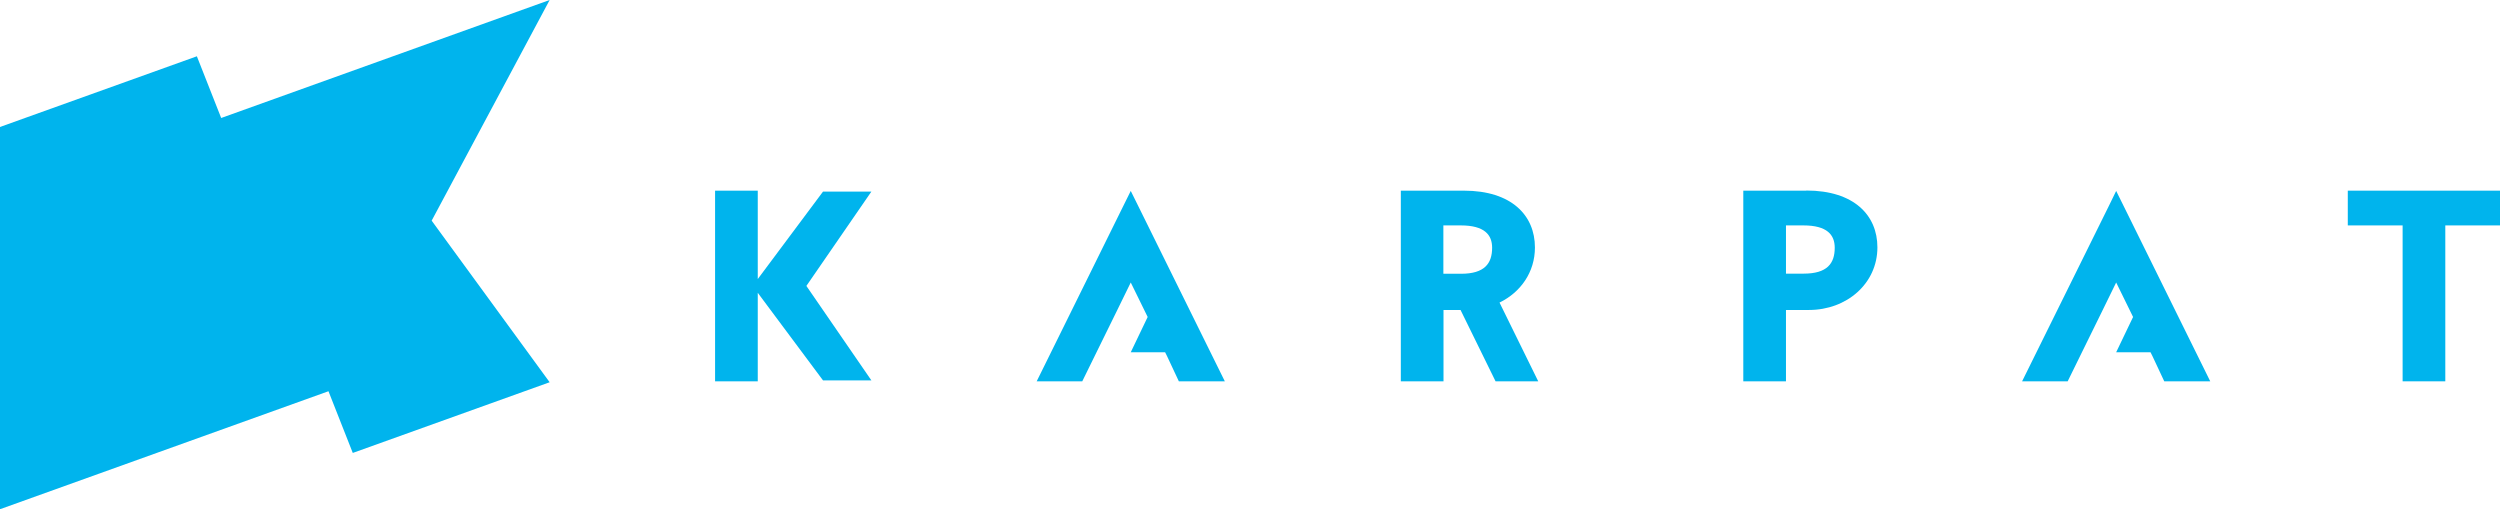 <?xml version="1.0" encoding="UTF-8"?><svg id="Layer_2" xmlns="http://www.w3.org/2000/svg" viewBox="0 0 189.21 38.54"><defs><style>.cls-1{fill:#00b4ed;}</style></defs><g id="Layer_1-2"><g><polygon class="cls-1" points="41.6 0 16.74 8.93 14.9 4.26 0 9.61 0 21.84 0 38.54 24.86 29.61 26.7 34.28 41.6 28.93 32.67 16.7 41.6 0"/><g><path class="cls-1" d="M136.51,20.71h-1.34v-3.65h1.32c1.8,0,2.37,.72,2.37,1.69,0,1.19-.57,1.96-2.35,1.96m.2-6.28h-4.77v14.43h3.23v-5.4h1.74c2.86,0,5.18-2,5.18-4.74,0-2.42-1.76-4.3-5.38-4.3"/><polygon class="cls-1" points="177.69 14.43 177.69 17.06 181.84 17.06 181.84 28.86 185.07 28.86 185.07 17.06 189.21 17.06 189.21 14.43 177.69 14.43"/><polygon class="cls-1" points="54.12 14.43 54.12 28.86 57.35 28.86 57.35 22.16 62.29 28.79 65.95 28.79 61.03 21.64 65.95 14.5 62.29 14.5 57.35 21.12 57.35 21.11 57.35 14.43 54.12 14.43"/><path class="cls-1" d="M109.24,17.06h1.32c1.8,0,2.37,.72,2.37,1.69,0,1.19-.57,1.97-2.35,1.97h-1.34v-3.65Zm7.18,11.8l-2.93-5.96c1.6-.78,2.68-2.3,2.68-4.17,0-2.42-1.76-4.3-5.38-4.3h-4.77v14.43h3.23v-5.4h1.29l2.65,5.4h3.23Z"/><polygon class="cls-1" points="85.58 14.45 85.58 14.45 85.03 15.56 78.46 28.86 78.51 28.86 81.89 28.86 81.91 28.86 82.99 26.66 84.48 23.63 85.58 21.38 86.86 23.99 85.58 26.66 88.18 26.66 88.32 26.94 89.22 28.86 89.27 28.86 92.65 28.86 92.7 28.86 86.13 15.56 85.58 14.45 85.58 14.45"/><polygon class="cls-1" points="160.16 14.45 160.16 14.45 159.62 15.56 153.04 28.86 153.09 28.86 156.47 28.86 156.49 28.86 157.57 26.66 159.06 23.63 160.16 21.38 161.44 23.99 160.16 26.66 162.76 26.66 162.9 26.94 163.8 28.86 163.85 28.86 167.23 28.86 167.28 28.86 160.71 15.56 160.16 14.45 160.16 14.45"/></g></g></g></svg>